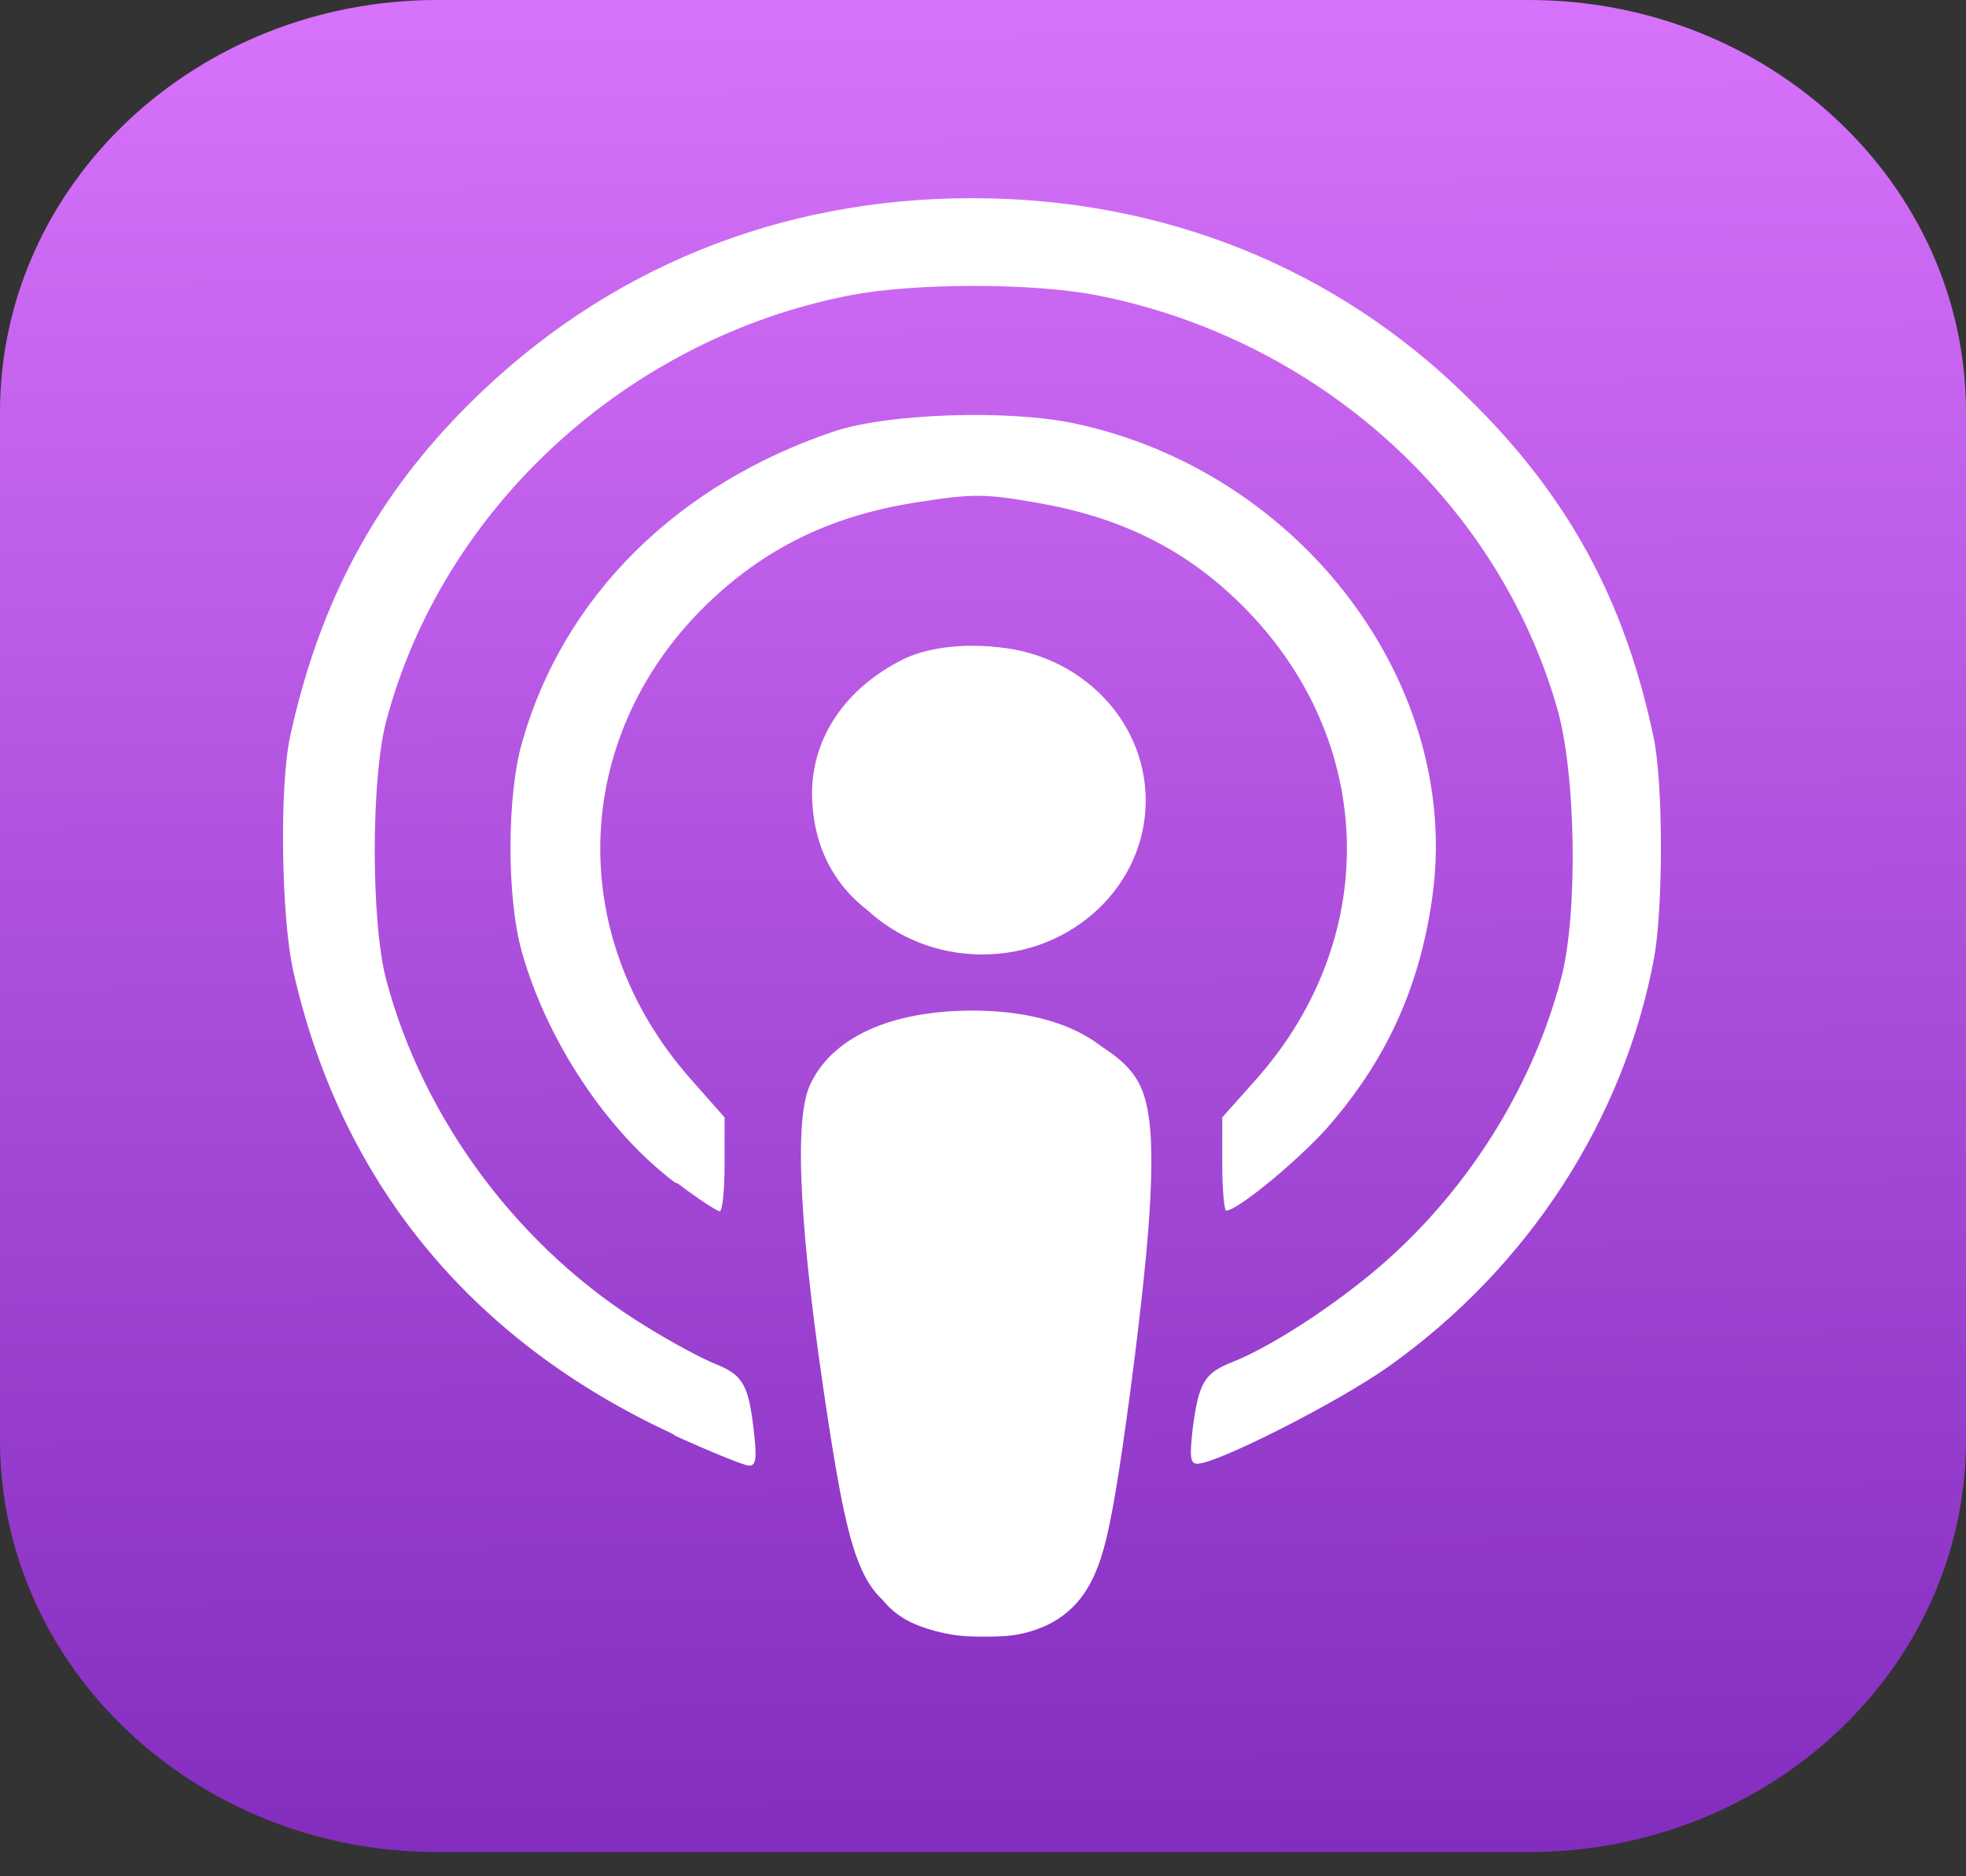 <?xml version="1.0" encoding="UTF-8"?> <svg xmlns="http://www.w3.org/2000/svg" width="66" height="63" viewBox="0 0 66 63" fill="none"><rect x="0" y="0" width="66" height="63" fill="#333333" stroke="none"/><g clip-path="url(#clip0_3001_4942)"><path d="M51.317 0H14.683C6.574 0 0 6.194 0 13.834V48.352C0 55.992 6.574 62.186 14.683 62.186H51.317C59.426 62.186 66 55.992 66 48.352V13.834C66 6.194 59.426 0 51.317 0Z" fill="url(#paint0_linear_3001_4942)"></path><path d="M30.984 54.442C29.015 53.779 28.593 52.877 27.785 47.593C26.846 41.451 26.641 37.65 27.185 36.445C27.906 34.849 29.864 33.944 32.603 33.933C35.32 33.923 37.296 34.837 38.022 36.445C38.568 37.648 38.363 41.451 37.424 47.593C36.786 51.884 36.434 52.968 35.554 53.698C34.344 54.707 32.628 54.987 31 54.444L30.984 54.442ZM22.574 48.141C15.776 44.99 11.42 39.658 9.836 32.565C9.44 30.735 9.374 26.367 9.748 24.688C10.738 20.18 12.63 16.654 15.776 13.536C20.308 9.034 26.138 6.654 32.628 6.654C39.052 6.654 44.86 8.99 49.282 13.358C52.648 16.654 54.54 20.142 55.508 24.738C55.838 26.268 55.838 30.438 55.53 32.159C54.518 37.598 51.306 42.552 46.62 45.881C44.948 47.071 40.856 49.148 40.196 49.148C39.954 49.148 39.932 48.912 40.042 47.956C40.24 46.422 40.438 46.103 41.362 45.738C42.836 45.158 45.344 43.474 46.884 42.019C49.546 39.532 51.504 36.278 52.406 32.857C52.978 30.722 52.912 25.975 52.274 23.778C50.272 16.793 44.222 11.362 36.808 9.911C34.652 9.496 30.736 9.496 28.558 9.911C21.056 11.362 14.852 17.062 12.96 24.234C12.454 26.183 12.454 30.93 12.96 32.878C14.214 37.625 17.47 41.978 21.738 44.569C22.574 45.087 23.586 45.626 24.004 45.792C24.928 46.165 25.126 46.476 25.302 48.01C25.412 48.943 25.39 49.212 25.148 49.212C24.994 49.212 23.872 48.756 22.684 48.217L22.574 48.141ZM22.662 39.708C20.374 37.988 18.35 34.936 17.514 31.943C17.008 30.136 17.008 26.699 17.536 24.895C18.922 20.028 22.728 16.256 28.008 14.483C29.812 13.882 33.816 13.748 36.038 14.21C43.694 15.816 49.128 23.04 48.072 30.206C47.654 33.094 46.598 35.465 44.728 37.668C43.804 38.782 41.56 40.649 41.164 40.649C41.098 40.649 41.032 39.944 41.032 39.086V37.519L42.176 36.234C46.488 31.367 46.18 24.568 41.472 20.107C39.646 18.37 37.534 17.35 34.806 16.88C33.046 16.573 32.672 16.573 30.824 16.859C28.019 17.29 25.845 18.314 23.916 20.113C19.186 24.529 18.878 31.363 23.19 36.234L24.325 37.519V39.095C24.325 39.965 24.252 40.67 24.162 40.67C24.074 40.67 23.436 40.255 22.754 39.737L22.662 39.708ZM30.296 31.245C28.338 30.387 27.282 28.768 27.26 26.657C27.26 24.761 28.382 23.107 30.318 22.139C31.55 21.529 33.728 21.529 34.96 22.143C36.302 22.8 37.402 24.075 37.82 25.405C39.096 29.493 34.498 33.075 30.34 31.245H30.296Z" fill="white"></path><path d="M32.975 32.048C36.005 32.048 38.462 29.734 38.462 26.879C38.462 24.023 36.005 21.709 32.975 21.709C29.945 21.709 27.488 24.023 27.488 26.879C27.488 29.734 29.945 32.048 32.975 32.048Z" fill="white"></path><path d="M33.5 34.051C33.881 34.099 34.637 34.192 35.337 34.403C36.041 34.611 36.679 34.936 37.176 35.27C37.66 35.601 38.012 35.945 38.232 36.364C38.452 36.783 38.562 37.28 38.628 38.095C38.672 38.912 38.672 40.043 38.474 42.158C38.276 44.266 37.88 47.356 37.572 49.336C37.264 51.326 37.044 52.197 36.758 52.839C36.472 53.502 36.098 53.938 35.68 54.249C35.262 54.56 34.778 54.746 34.316 54.85C33.854 54.953 33.436 54.953 33.04 54.953C32.644 54.953 32.27 54.953 31.764 54.85C31.258 54.746 30.598 54.56 30.114 54.187C29.608 53.813 29.278 53.275 29.014 52.57C28.75 51.865 28.552 51.015 28.288 49.315C28.024 47.616 27.672 45.087 27.452 43.159C27.232 41.231 27.144 39.904 27.127 39.013C27.105 38.122 27.149 37.68 27.259 37.251C27.369 36.837 27.545 36.443 27.787 36.111C28.029 35.779 28.345 35.489 28.667 35.261C28.981 35.033 29.305 34.867 29.692 34.739C30.075 34.594 30.534 34.469 31.1 34.366C31.672 34.262 32.332 34.159 32.671 34.117C33.009 34.069 33.009 34.069 33.388 34.117L33.5 34.051Z" fill="white"></path></g><defs><linearGradient id="paint0_linear_3001_4942" x1="32.932" y1="62.976" x2="32.436" y2="-0" gradientUnits="userSpaceOnUse"><stop stop-color="#822CBE"></stop><stop offset="1" stop-color="#D772FB"></stop></linearGradient><clipPath id="clip0_3001_4942"><rect width="66" height="62.186" fill="white"></rect></clipPath></defs></svg> 